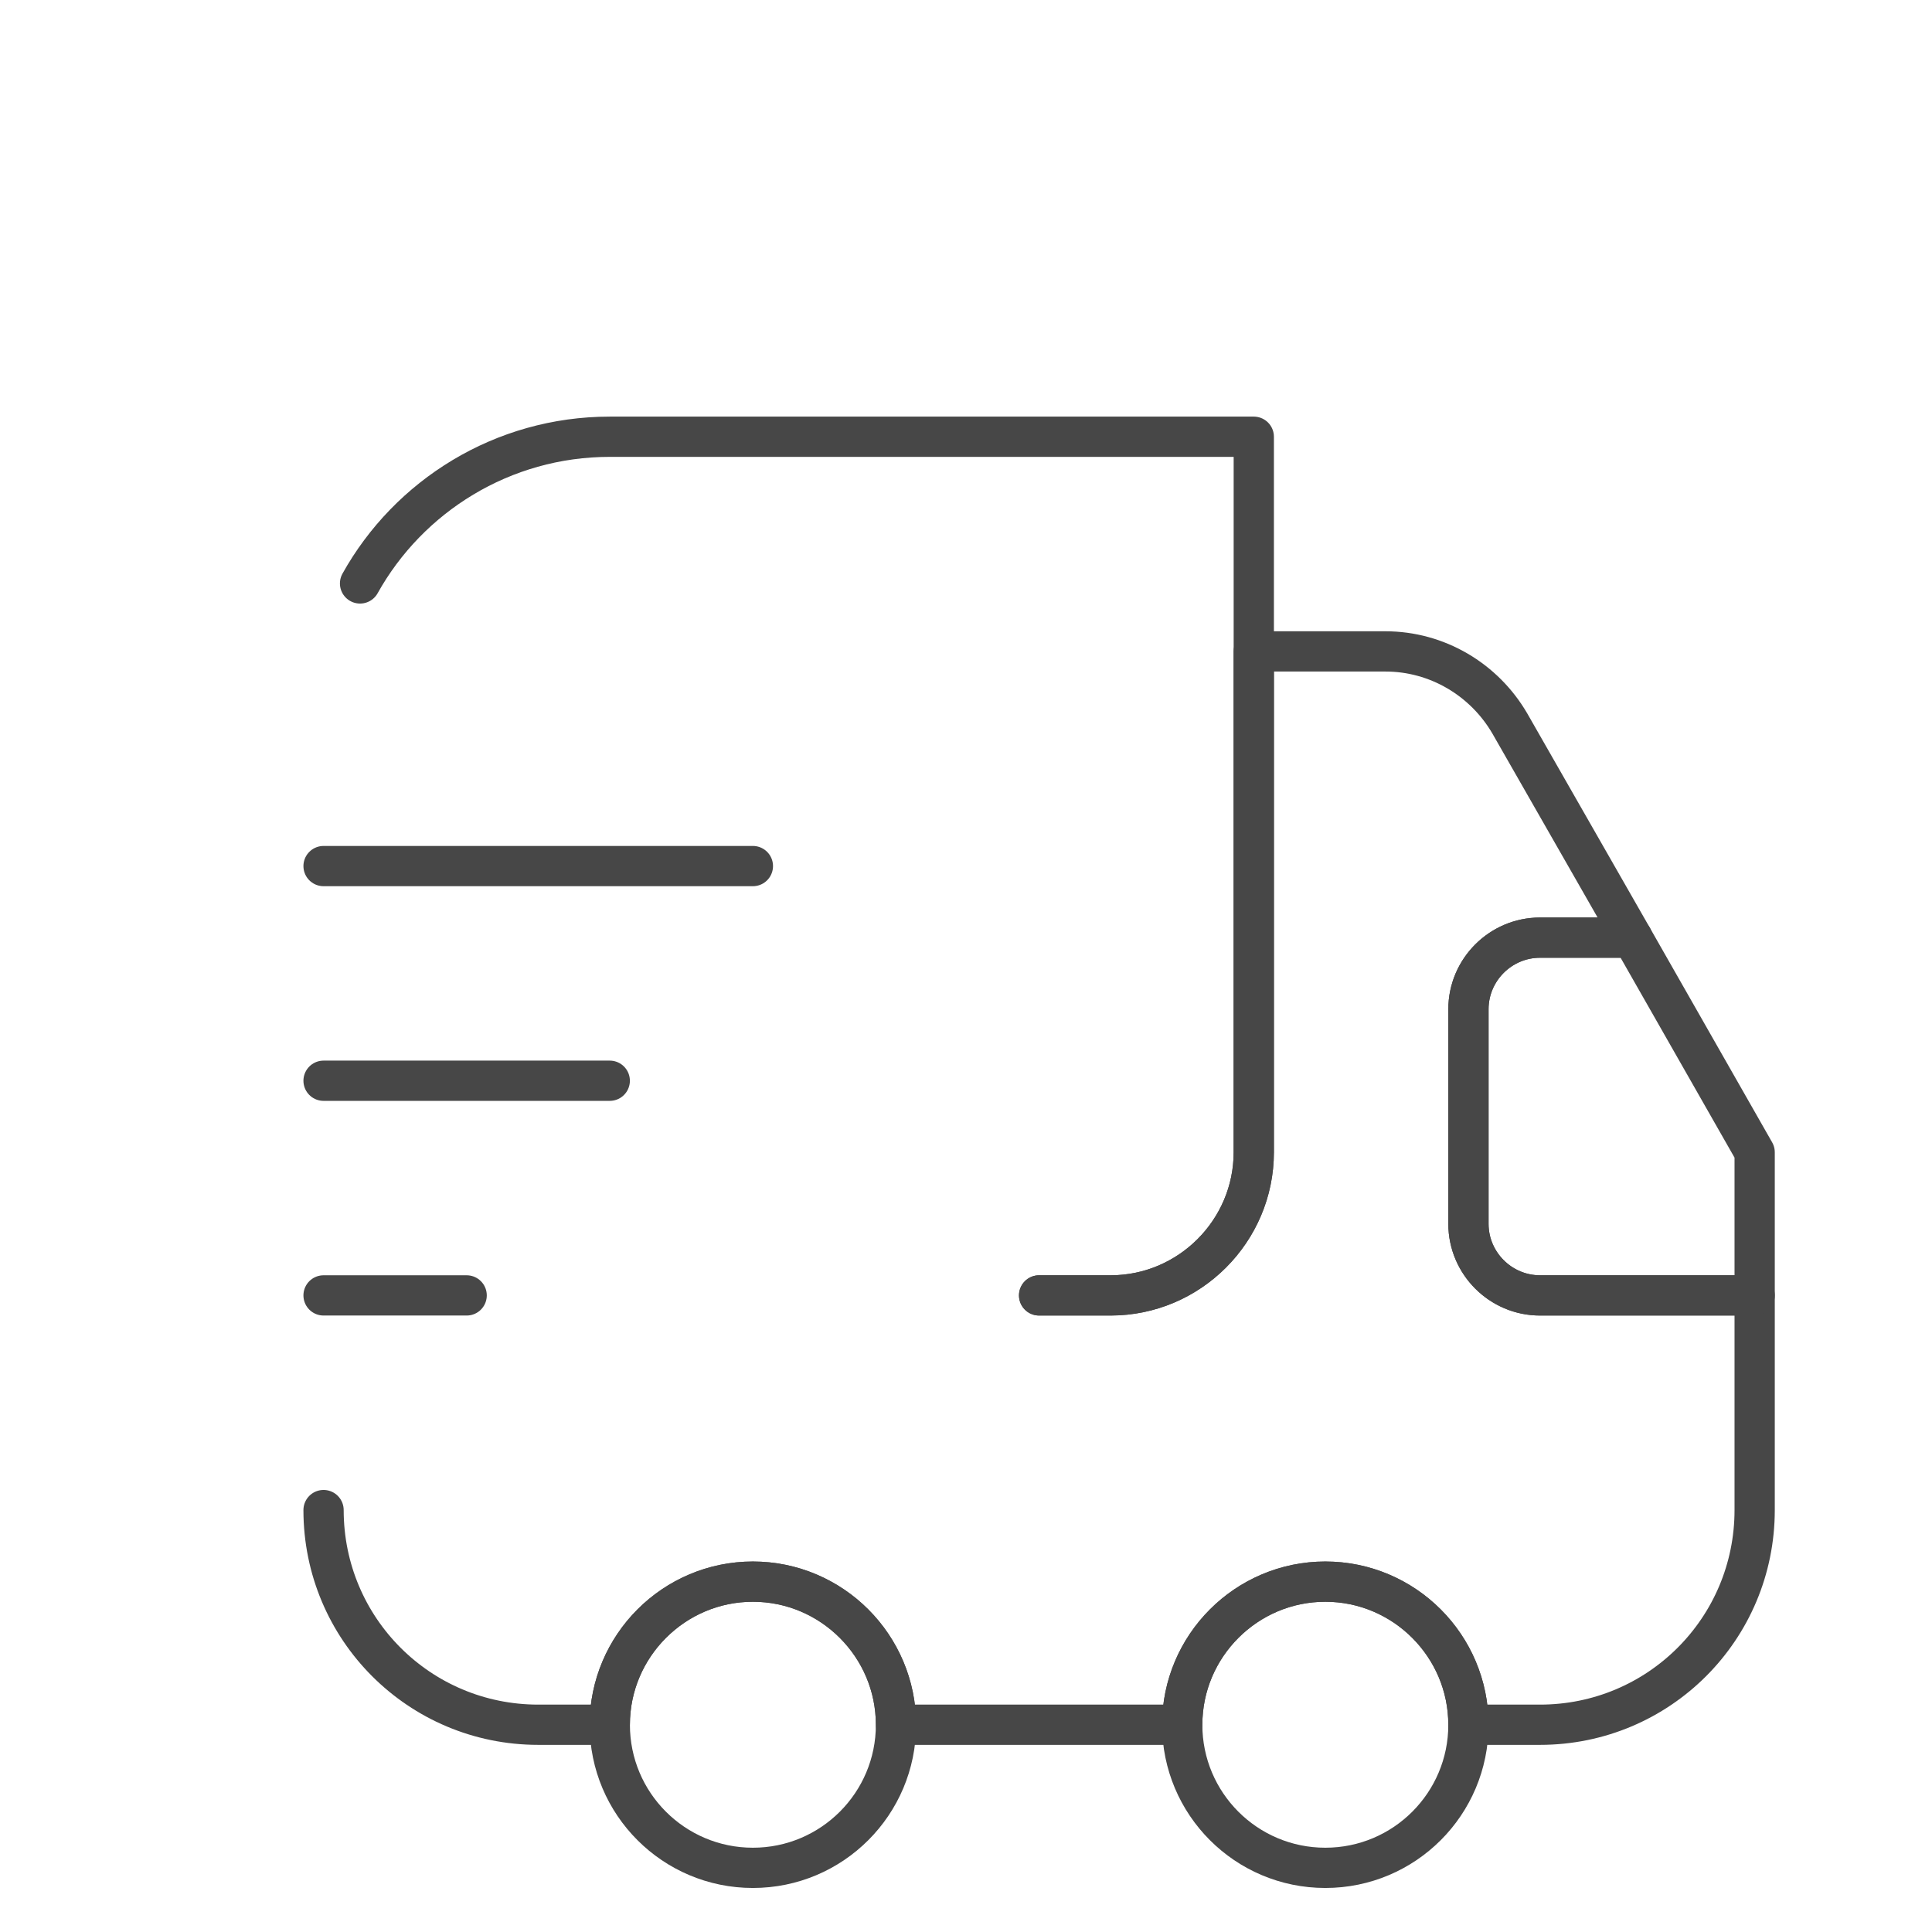 <svg width="72" height="72" viewBox="0 0 72 72" fill="none" xmlns="http://www.w3.org/2000/svg">
<g clip-path="url(#clip0_30_3659)">
<path d="M38.725 48.276H41.391C44.325 48.276 46.725 45.876 46.725 42.943V16.276H22.725C18.725 16.276 15.231 18.49 13.418 21.743" stroke="#474747" stroke-width="1.5" stroke-linecap="round" stroke-linejoin="round"/>
<path d="M12.058 56.276C12.058 60.703 15.631 64.276 20.058 64.276H22.724C22.724 61.343 25.125 58.943 28.058 58.943C30.991 58.943 33.391 61.343 33.391 64.276H44.058C44.058 61.343 46.458 58.943 49.391 58.943C52.325 58.943 54.724 61.343 54.724 64.276H57.391C61.818 64.276 65.391 60.703 65.391 56.276V48.276H57.391C55.925 48.276 54.724 47.076 54.724 45.61V37.61C54.724 36.143 55.925 34.943 57.391 34.943H60.831L56.271 26.97C55.311 25.316 53.551 24.276 51.631 24.276H46.724V42.943C46.724 45.876 44.325 48.276 41.391 48.276H38.724" stroke="#474747" stroke-width="1.5" stroke-linecap="round" stroke-linejoin="round"/>
<path d="M28.058 69.609C31.003 69.609 33.391 67.222 33.391 64.276C33.391 61.331 31.003 58.943 28.058 58.943C25.112 58.943 22.725 61.331 22.725 64.276C22.725 67.222 25.112 69.609 28.058 69.609Z" stroke="#474747" stroke-width="1.5" stroke-linecap="round" stroke-linejoin="round"/>
<path d="M49.391 69.609C52.337 69.609 54.724 67.222 54.724 64.276C54.724 61.331 52.337 58.943 49.391 58.943C46.446 58.943 44.058 61.331 44.058 64.276C44.058 67.222 46.446 69.609 49.391 69.609Z" stroke="#474747" stroke-width="1.5" stroke-linecap="round" stroke-linejoin="round"/>
<path d="M65.391 42.943V48.276H57.391C55.925 48.276 54.725 47.076 54.725 45.609V37.609C54.725 36.143 55.925 34.943 57.391 34.943H60.831L65.391 42.943Z" stroke="#474747" stroke-width="1.5" stroke-linecap="round" stroke-linejoin="round"/>
<path d="M12.058 32.276H28.058" stroke="#474747" stroke-width="1.5" stroke-linecap="round" stroke-linejoin="round"/>
<path d="M12.058 40.276H22.724" stroke="#474747" stroke-width="1.5" stroke-linecap="round" stroke-linejoin="round"/>
<path d="M12.058 48.276H17.391" stroke="#474747" stroke-width="1.5" stroke-linecap="round" stroke-linejoin="round"/>
</g>
<defs>
<clipPath id="clip0_30_3659">
<rect width="71" height="71" fill="white" transform="translate(0.225 0.943)"/>
</clipPath>
</defs>
</svg>
